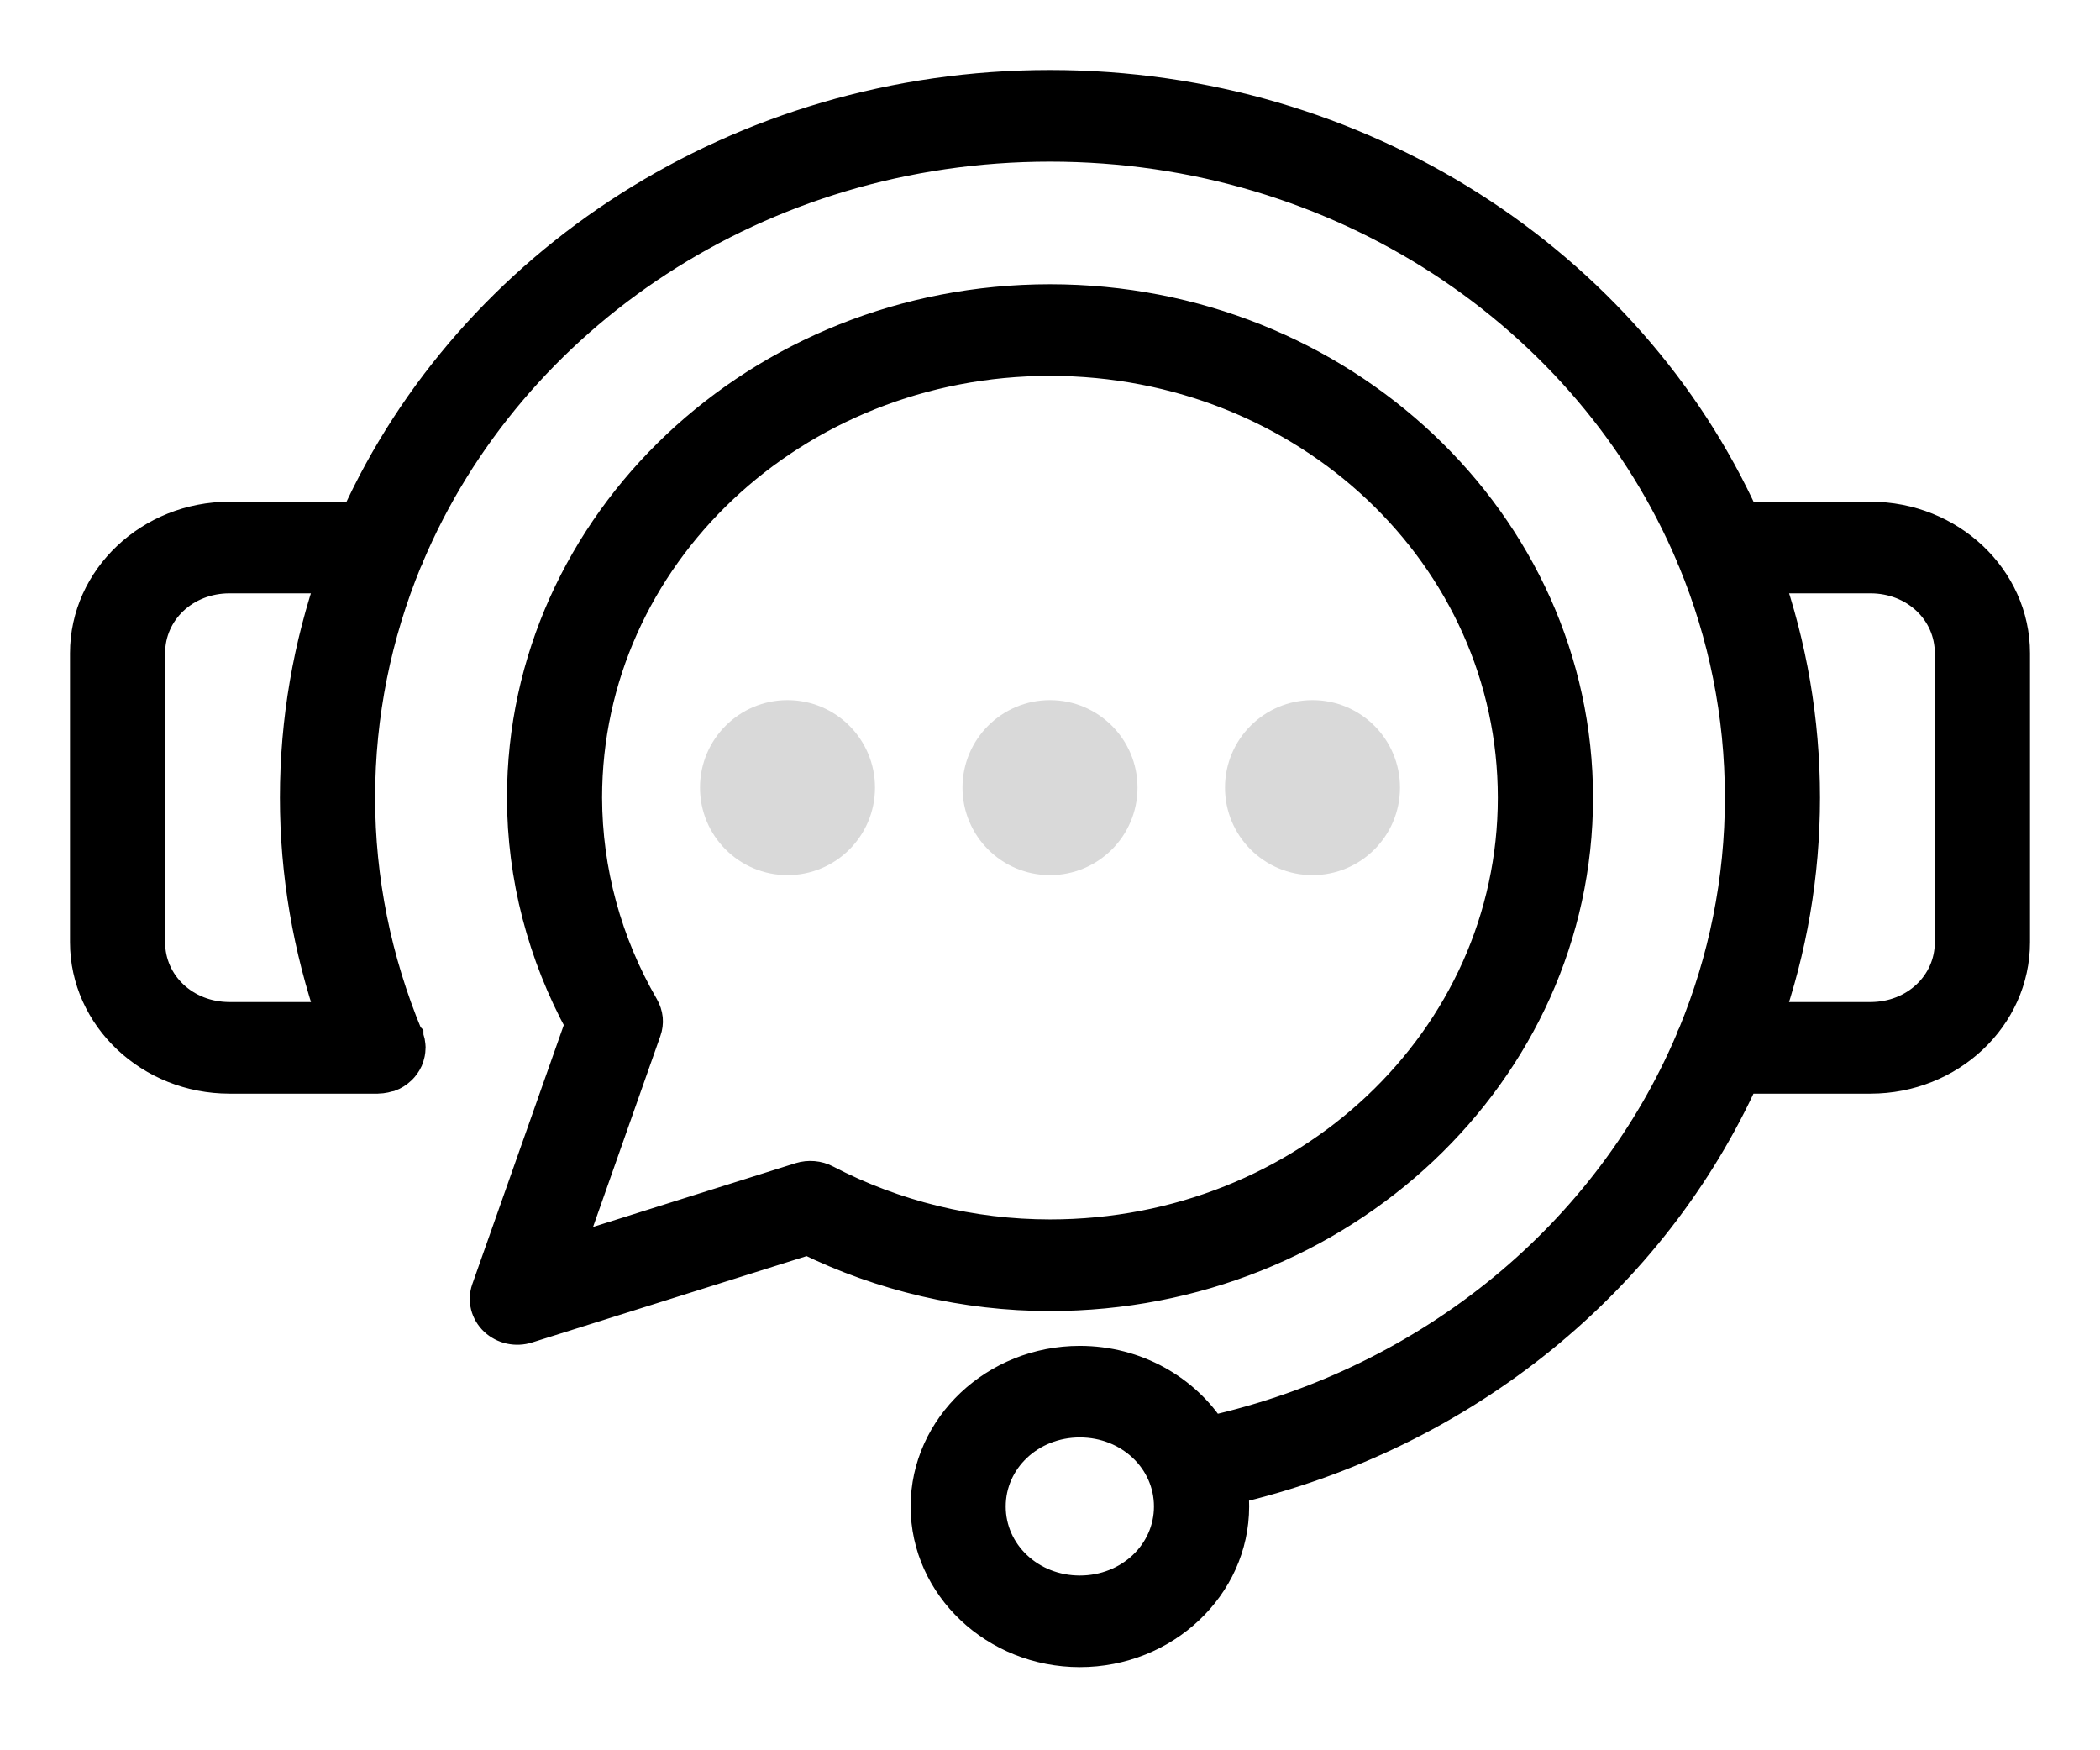 <svg width="24" height="20" viewBox="0 0 24 20" fill="none" xmlns="http://www.w3.org/2000/svg">
<path fill-rule="evenodd" clip-rule="evenodd" d="M12 1C8.45 1 5.4 3.034 4.088 5.933H2.623C1.729 5.933 1 6.622 1 7.464V10.766C1 11.608 1.729 12.297 2.623 12.297H4.319C4.323 12.297 4.326 12.296 4.33 12.296C4.339 12.296 4.348 12.295 4.357 12.294C4.382 12.291 4.407 12.286 4.431 12.278C4.436 12.278 4.441 12.277 4.445 12.276C4.489 12.26 4.528 12.235 4.561 12.204C4.562 12.203 4.564 12.202 4.565 12.201C4.594 12.172 4.618 12.139 4.635 12.103C4.636 12.1 4.637 12.097 4.638 12.094C4.646 12.077 4.651 12.06 4.655 12.042C4.656 12.037 4.657 12.034 4.658 12.029C4.661 12.013 4.663 11.997 4.663 11.981C4.664 11.979 4.664 11.976 4.664 11.974C4.664 11.973 4.664 11.972 4.664 11.971C4.663 11.954 4.662 11.937 4.659 11.92C4.657 11.914 4.656 11.908 4.655 11.902C4.651 11.886 4.646 11.871 4.64 11.856C4.64 11.855 4.639 11.855 4.639 11.853C4.638 11.852 4.637 11.85 4.636 11.848C4.274 10.978 4.087 10.051 4.087 9.115C4.087 8.158 4.278 7.244 4.624 6.403C4.635 6.385 4.643 6.365 4.649 6.345C5.813 3.591 8.664 1.647 12 1.647C15.337 1.647 18.187 3.591 19.352 6.345C19.358 6.365 19.366 6.385 19.376 6.403C19.723 7.244 19.913 8.158 19.913 9.115C19.913 10.064 19.724 10.977 19.377 11.82C19.363 11.844 19.353 11.869 19.345 11.896C18.409 14.099 16.387 15.807 13.832 16.38C13.528 15.901 12.973 15.579 12.341 15.579C11.387 15.579 10.607 16.315 10.607 17.214C10.607 18.113 11.387 18.85 12.341 18.85C13.296 18.85 14.076 18.113 14.076 17.214C14.076 17.14 14.07 17.066 14.06 16.994C16.739 16.371 18.873 14.593 19.912 12.297H21.377C22.271 12.297 23 11.609 23 10.767V7.464C23 6.622 22.271 5.933 21.377 5.933H19.913C18.6 3.035 15.549 1 12 1ZM12 3.448C8.686 3.448 5.994 5.99 5.994 9.116C5.994 9.115 5.994 9.116 5.994 9.116C5.995 10.014 6.226 10.899 6.661 11.697L5.586 14.741C5.566 14.798 5.564 14.859 5.578 14.917C5.593 14.976 5.625 15.029 5.67 15.072C5.715 15.114 5.772 15.144 5.834 15.158C5.896 15.171 5.961 15.169 6.022 15.149L9.233 14.139C10.087 14.558 11.035 14.781 11.999 14.781C11.999 14.781 12 14.781 11.999 14.781C15.313 14.781 18.005 12.241 18.006 9.116C18.006 5.99 15.313 3.448 12 3.448ZM12 4.095C14.941 4.095 17.319 6.339 17.318 9.115C17.318 11.892 14.941 14.134 12 14.134C11.1 14.134 10.216 13.917 9.428 13.506C9.387 13.484 9.34 13.471 9.293 13.467C9.245 13.463 9.198 13.468 9.152 13.482L6.456 14.331L7.358 11.773C7.373 11.731 7.379 11.687 7.375 11.643C7.37 11.598 7.356 11.555 7.334 11.517C6.907 10.78 6.683 9.955 6.681 9.115C6.681 9.115 6.681 9.116 6.681 9.115C6.681 6.339 9.059 4.095 12 4.095ZM2.623 6.58H3.829C3.551 7.378 3.399 8.23 3.399 9.115C3.399 9.977 3.546 10.833 3.83 11.65H2.623C2.099 11.65 1.687 11.262 1.687 10.766V7.464C1.687 6.968 2.099 6.58 2.623 6.58ZM20.171 6.58H21.377C21.9 6.58 22.312 6.968 22.312 7.464V10.766C22.312 11.262 21.9 11.65 21.377 11.65H20.17C20.45 10.849 20.6 9.996 20.6 9.115C20.6 8.23 20.449 7.378 20.171 6.58ZM8.996 8.62C8.716 8.627 8.486 8.847 8.486 9.114C8.486 9.385 8.723 9.61 9.01 9.61C9.297 9.61 9.534 9.385 9.534 9.114C9.534 8.843 9.297 8.62 9.01 8.62C9.006 8.62 9.001 8.62 8.996 8.62ZM11.986 8.62C11.705 8.627 11.476 8.847 11.476 9.114C11.476 9.385 11.713 9.61 12 9.61C12.287 9.61 12.524 9.385 12.524 9.114C12.524 8.843 12.287 8.62 12 8.62C11.996 8.62 11.991 8.62 11.986 8.62ZM14.976 8.62C14.695 8.627 14.465 8.847 14.465 9.114C14.465 9.385 14.703 9.61 14.989 9.61C15.276 9.61 15.514 9.385 15.514 9.114C15.514 8.843 15.276 8.62 14.989 8.62C14.986 8.62 14.98 8.62 14.976 8.62ZM12.341 16.225C12.923 16.225 13.388 16.664 13.388 17.214C13.388 17.764 12.923 18.203 12.341 18.203C11.759 18.203 11.294 17.764 11.294 17.214C11.294 16.664 11.759 16.225 12.341 16.225Z" fill="black"/>
<path d="M5.994 9.116C5.994 5.99 8.686 3.448 12 3.448C15.313 3.448 18.006 5.99 18.006 9.116C18.005 12.241 15.313 14.781 11.999 14.781M5.994 9.116C5.994 9.116 5.994 9.115 5.994 9.116ZM5.994 9.116C5.995 10.014 6.226 10.899 6.661 11.697L5.586 14.741C5.566 14.798 5.564 14.859 5.578 14.917C5.593 14.976 5.625 15.029 5.67 15.072C5.715 15.114 5.772 15.144 5.834 15.158C5.896 15.171 5.961 15.169 6.022 15.149L9.233 14.139C10.087 14.558 11.035 14.781 11.999 14.781M11.999 14.781C12 14.781 11.999 14.781 11.999 14.781ZM6.681 9.115C6.683 9.955 6.907 10.78 7.334 11.517C7.356 11.555 7.37 11.598 7.375 11.643C7.379 11.687 7.373 11.731 7.358 11.773L6.456 14.331L9.152 13.482C9.198 13.468 9.245 13.463 9.293 13.467C9.34 13.471 9.387 13.484 9.428 13.506C10.216 13.917 11.1 14.134 12 14.134C14.941 14.134 17.318 11.892 17.318 9.115C17.319 6.339 14.941 4.095 12 4.095C9.059 4.095 6.681 6.339 6.681 9.115ZM6.681 9.115C6.681 9.115 6.681 9.116 6.681 9.115ZM12 1C8.45 1 5.4 3.034 4.088 5.933H2.623C1.729 5.933 1 6.622 1 7.464V10.766C1 11.608 1.729 12.297 2.623 12.297H4.319C4.323 12.297 4.326 12.296 4.33 12.296C4.339 12.296 4.348 12.295 4.357 12.294C4.382 12.291 4.407 12.286 4.431 12.278C4.436 12.278 4.441 12.277 4.445 12.276C4.489 12.26 4.528 12.235 4.561 12.204C4.562 12.203 4.564 12.202 4.565 12.201C4.594 12.172 4.618 12.139 4.635 12.103C4.636 12.1 4.637 12.097 4.638 12.094C4.646 12.077 4.651 12.06 4.655 12.042C4.656 12.037 4.657 12.034 4.658 12.029C4.661 12.013 4.663 11.997 4.663 11.981C4.664 11.979 4.664 11.976 4.664 11.974C4.664 11.973 4.664 11.972 4.664 11.971C4.663 11.954 4.662 11.937 4.659 11.92C4.657 11.914 4.656 11.908 4.655 11.902C4.651 11.886 4.646 11.871 4.64 11.856C4.64 11.855 4.639 11.855 4.639 11.853C4.638 11.852 4.637 11.85 4.636 11.848C4.274 10.978 4.087 10.051 4.087 9.115C4.087 8.158 4.278 7.244 4.624 6.403C4.635 6.385 4.643 6.365 4.649 6.345C5.813 3.591 8.664 1.647 12 1.647C15.337 1.647 18.187 3.591 19.352 6.345C19.358 6.365 19.366 6.385 19.376 6.403C19.723 7.244 19.913 8.158 19.913 9.115C19.913 10.064 19.724 10.977 19.377 11.82C19.363 11.844 19.353 11.869 19.345 11.896C18.409 14.099 16.387 15.807 13.832 16.38C13.528 15.901 12.973 15.579 12.341 15.579C11.387 15.579 10.607 16.315 10.607 17.214C10.607 18.113 11.387 18.85 12.341 18.85C13.296 18.85 14.076 18.113 14.076 17.214C14.076 17.14 14.07 17.066 14.06 16.994C16.739 16.371 18.873 14.593 19.912 12.297H21.377C22.271 12.297 23 11.609 23 10.767V7.464C23 6.622 22.271 5.933 21.377 5.933H19.913C18.6 3.035 15.549 1 12 1ZM2.623 6.58H3.829C3.551 7.378 3.399 8.23 3.399 9.115C3.399 9.977 3.546 10.833 3.83 11.65H2.623C2.099 11.65 1.687 11.262 1.687 10.766V7.464C1.687 6.968 2.099 6.58 2.623 6.58ZM20.171 6.58H21.377C21.9 6.58 22.312 6.968 22.312 7.464V10.766C22.312 11.262 21.9 11.65 21.377 11.65H20.17C20.45 10.849 20.6 9.996 20.6 9.115C20.6 8.23 20.449 7.378 20.171 6.58ZM8.996 8.62C8.716 8.627 8.486 8.847 8.486 9.114C8.486 9.385 8.723 9.61 9.01 9.61C9.297 9.61 9.534 9.385 9.534 9.114C9.534 8.843 9.297 8.62 9.01 8.62C9.006 8.62 9.001 8.62 8.996 8.62ZM11.986 8.62C11.705 8.627 11.476 8.847 11.476 9.114C11.476 9.385 11.713 9.61 12 9.61C12.287 9.61 12.524 9.385 12.524 9.114C12.524 8.843 12.287 8.62 12 8.62C11.996 8.62 11.991 8.62 11.986 8.62ZM14.976 8.62C14.695 8.627 14.465 8.847 14.465 9.114C14.465 9.385 14.703 9.61 14.989 9.61C15.276 9.61 15.514 9.385 15.514 9.114C15.514 8.843 15.276 8.62 14.989 8.62C14.986 8.62 14.98 8.62 14.976 8.62ZM12.341 16.225C12.923 16.225 13.388 16.664 13.388 17.214C13.388 17.764 12.923 18.203 12.341 18.203C11.759 18.203 11.294 17.764 11.294 17.214C11.294 16.664 11.759 16.225 12.341 16.225Z" stroke="black" stroke-width="0.4"/>
<circle cx="9" cy="9" r="1" fill="#D9D9D9"/>
<circle cx="12" cy="9" r="1" fill="#D9D9D9"/>
<circle cx="15" cy="9" r="1" fill="#D9D9D9"/>
</svg>
